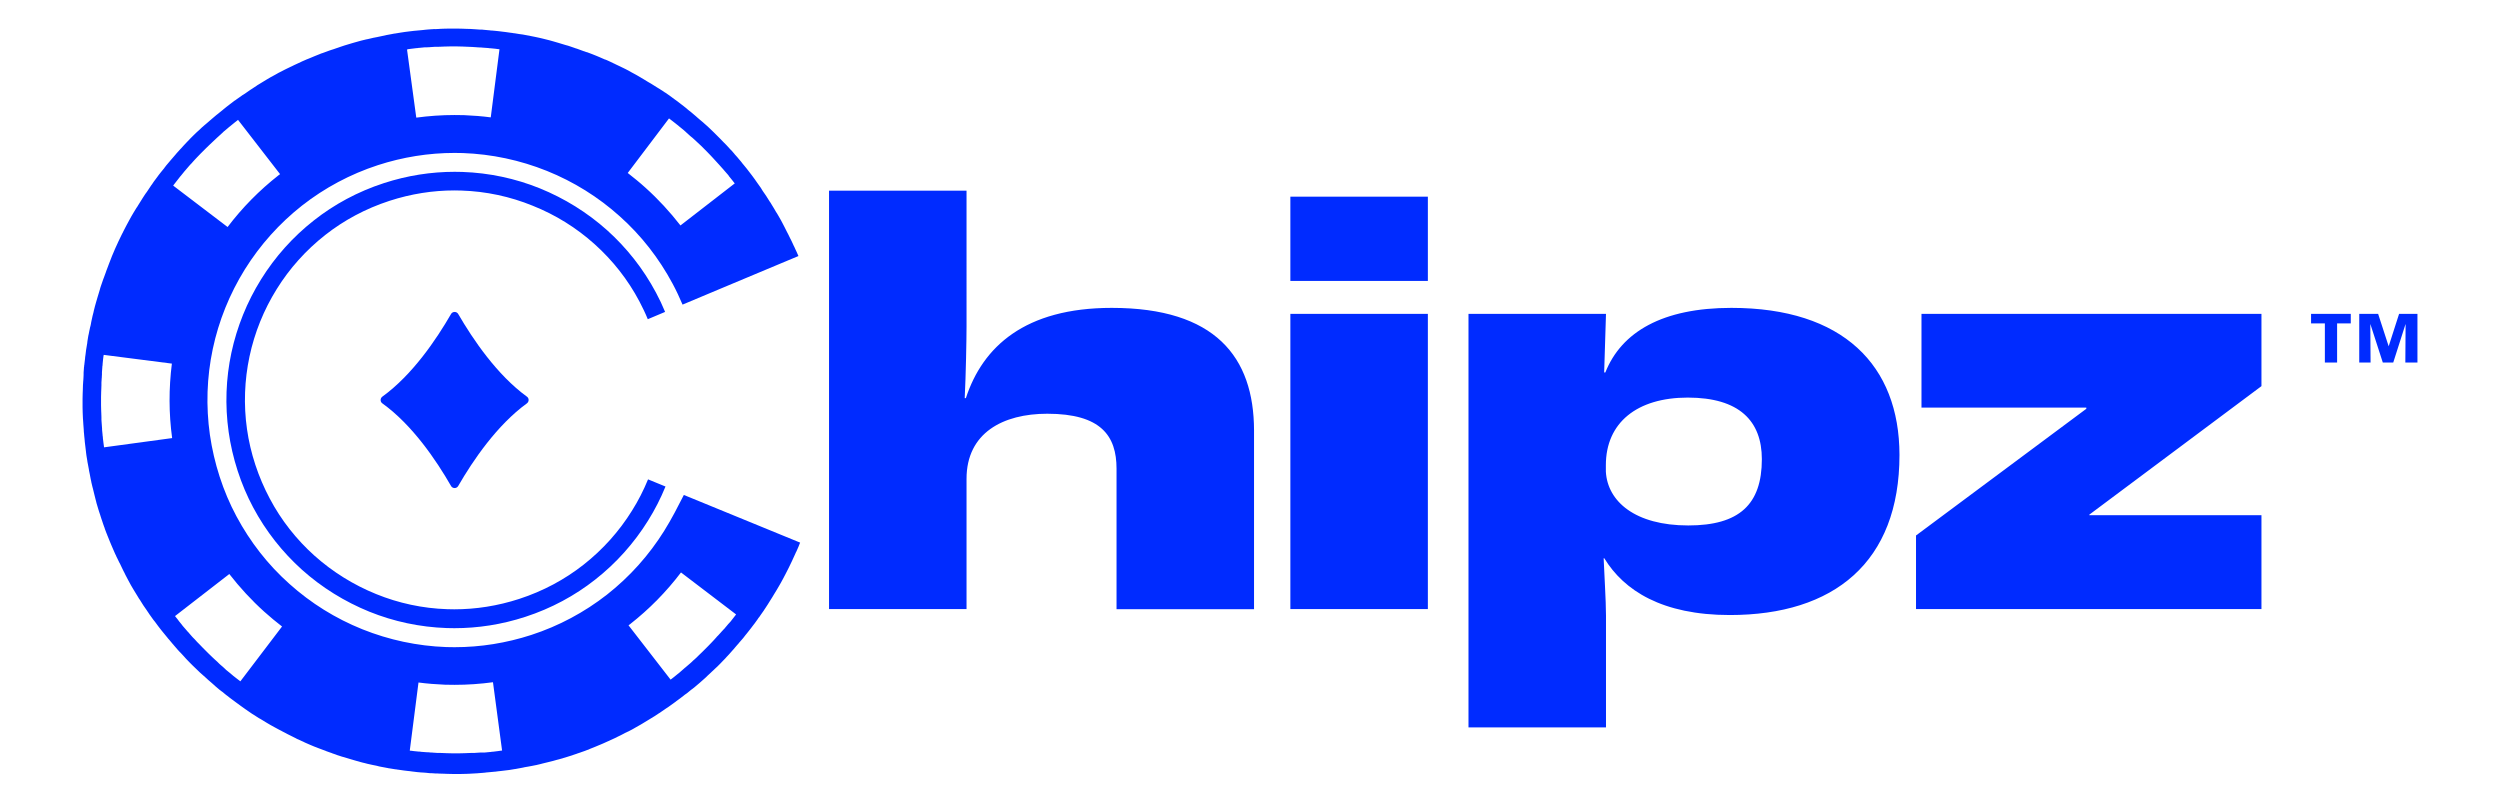 <svg:svg xmlns:svg="http://www.w3.org/2000/svg" height="260" id="Layer_1" version="1.1" viewBox="0 0 1920 615.8" width="810" x="0" xml:space="preserve" y="0"><desc>schwesterseiten.com - Deutschlands f&#252;hrender Index f&#252;r Casino-Schwesterseite</desc><title>Chipz Casino auf https://schwesterseiten.com/chipz-com/</title><svg:style>.st0{fill:#002bff}</svg:style><svg:path class="st0" d="M510.2 407.3c-11.8 18.9-26.6 35.4-44 49.1-17.4 13.6-37 24.1-58.2 31-19.1 6.2-38.9 9.4-58.9 9.4-2.1 0-4.3 0-6.4-.1-22.1-.8-43.8-5.4-64.5-13.7-20.6-8.3-39.4-20-55.9-34.8-16.6-14.8-30.2-32.3-40.7-51.9-5.2-9.7-9.5-19.9-12.9-30.4-3.4-10.5-5.9-21.3-7.5-32.2-3.1-22-2.4-44.2 2.2-65.9 4.6-21.7 12.9-42.2 24.6-61.1 11.8-18.9 26.6-35.4 44-49.1 17.4-13.6 37-24.1 58.2-31 19.1-6.2 38.9-9.4 58.9-9.4 2.1 0 4.3 0 6.4.1 22.1.8 43.8 5.4 64.5 13.7 20.6 8.3 39.4 20 55.9 34.8 16.6 14.8 30.2 32.3 40.7 51.9 2.8 5.2 5.3 10.6 7.6 16l26.9-11.3 48.7-20.4 13.4-5.6c-.2-.5-.5-1.1-.7-1.6s-.4-.9-.6-1.4c-.3-.6-.6-1.3-.9-1.9-.3-.7-.6-1.3-.9-2 0-.1-.1-.1-.1-.2-.2-.3-.3-.7-.5-1-.1-.1-.1-.3-.2-.4-.1-.2-.2-.3-.2-.5-.3-.6-.5-1.1-.8-1.7-.4-.8-.7-1.5-1.1-2.3-.1-.2-.2-.5-.4-.7-.8-1.8-1.7-3.5-2.6-5.2-.2-.5-.5-.9-.7-1.4s-.5-.9-.7-1.4c-.5-1-1.1-2.1-1.6-3.1-.3-.5-.5-1-.8-1.5l-.3-.6c-.4-.8-.8-1.5-1.3-2.3-.3-.5-.5-.9-.8-1.4-.5-.8-.9-1.6-1.4-2.4-.1-.1-.2-.3-.3-.4s-.1-.2-.2-.3c-.5-.9-1-1.7-1.5-2.6-.7-1.2-1.5-2.4-2.2-3.6-.4-.7-.8-1.4-1.3-2-.6-1-1.3-2-1.9-3-.3-.4-.5-.8-.8-1.3-.3-.4-.6-.9-.9-1.3-.5-.8-1-1.5-1.6-2.3-.2-.4-.5-.7-.7-1.1-.1-.2-.3-.4-.4-.7-.1-.1-.1-.2-.2-.3-.1-.2-.2-.3-.3-.5-.2-.2-.3-.5-.5-.7-.8-1.2-1.7-2.4-2.5-3.5-.2-.2-.4-.5-.5-.7v-.1l-.1-.1c-.2-.3-.4-.5-.6-.8 0-.1-.1-.1-.1-.2-.8-1.1-1.7-2.3-2.5-3.4-.7-.9-1.3-1.7-2-2.6-.7-.9-1.3-1.7-2-2.6l-2.7-3.3-.2-.2c-.2-.3-.5-.6-.7-.9s-.4-.5-.6-.8c-.9-1.1-1.9-2.2-2.8-3.3-.1-.1-.2-.3-.3-.4l-.2-.2c-.3-.4-.7-.7-1-1.1-.3-.3-.5-.6-.8-.9-.1-.1-.1-.2-.2-.3-.4-.5-.9-1-1.3-1.5-.2-.2-.3-.4-.5-.6l-.2-.2-.9-.9-3.3-3.6-.1-.1c-.5-.6-1.1-1.2-1.7-1.7-1-1-1.9-2-2.9-3l-.8-.8-1.6-1.6-2.3-2.3c-1-1-2-1.9-3-2.9-.6-.5-1.1-1.1-1.7-1.6 0 0-.1 0-.1-.1l-.1-.1c-.8-.7-1.6-1.5-2.5-2.2-.4-.3-.7-.7-1.1-1-.4-.3-.8-.7-1.2-1-.4-.3-.8-.7-1.2-1-.3-.3-.6-.5-.9-.8-.1-.1-.2-.2-.4-.3-.6-.6-1.3-1.1-1.9-1.7-.2-.2-.4-.4-.6-.5-1.1-.9-2.2-1.9-3.3-2.8-.1-.1-.2-.2-.4-.3-.1-.1-.3-.2-.4-.3-.3-.2-.6-.5-.9-.7l-.2-.2c-.3-.2-.6-.4-.8-.7-.8-.7-1.7-1.3-2.5-2-.9-.7-1.7-1.3-2.6-2-.9-.7-1.8-1.3-2.6-2l-2.1-1.5c-.4-.3-.9-.7-1.3-1h-.1l-.1-.1c-.3-.2-.6-.4-.9-.7-.2-.1-.4-.3-.6-.4l-.2-.2c-1.2-.8-2.4-1.7-3.6-2.5-.1 0-.1-.1-.2-.1-.2-.1-.3-.2-.5-.3-.1-.1-.3-.2-.4-.3-.1-.1-.2-.1-.3-.2-.5-.3-1-.7-1.5-1-.1 0-.1-.1-.2-.1s-.1-.1-.2-.1c-.7-.5-1.4-1-2.2-1.4-.4-.3-.9-.6-1.3-.8-1.4-.9-2.9-1.8-4.3-2.7-.5-.3-.9-.6-1.4-.8-.2-.1-.5-.3-.7-.4-1.2-.7-2.4-1.5-3.6-2.2-.9-.6-1.9-1.1-2.9-1.7l-1.5-.9c-.5-.3-.9-.5-1.4-.8-1.2-.7-2.5-1.4-3.7-2-.2-.1-.3-.2-.5-.3-.5-.3-1.1-.6-1.6-.9-1-.5-2.1-1.1-3.1-1.6h-.1c-.4-.2-.7-.4-1.1-.6-.1 0-.2-.1-.3-.1-.5-.2-.9-.5-1.4-.7-1.3-.6-2.5-1.2-3.8-1.8l-.6-.3-.6-.3c-.1 0-.2-.1-.3-.1-.2-.1-.5-.2-.7-.4l-3.9-1.8c-.3-.1-.6-.3-.9-.4-.3-.1-.7-.3-1-.4h-.2c-1.3-.6-2.6-1.1-3.9-1.7-.9-.4-1.7-.7-2.6-1.1-.2-.1-.3-.1-.5-.2s-.4-.1-.5-.2c-.8-.3-1.7-.7-2.5-1-1.3-.5-2.7-1-4-1.5h-.2c-.1 0-.3-.1-.4-.1-.2-.1-.4-.2-.7-.3l-.9-.3h-.1c-1.4-.5-2.7-1-4.1-1.5-.3-.1-.5-.2-.8-.3l-.9-.3c-.2-.1-.5-.2-.7-.2-.4-.1-.7-.2-1.1-.4-1-.3-1.9-.7-2.9-1-.5-.2-1-.3-1.5-.5s-1-.3-1.4-.4h-.1c-1.1-.3-2.2-.7-3.3-1-.3-.1-.6-.2-1-.3-.4-.1-.9-.3-1.3-.4-1.3-.4-2.7-.8-4.1-1.2-1.1-.3-2.1-.6-3.2-.9-1.1-.3-2.1-.6-3.2-.8l-2.4-.6c-.6-.1-1.1-.3-1.7-.4-.8-.2-1.6-.4-2.3-.5-.6-.1-1.2-.3-1.9-.4l-1.5-.3-1.5-.3c-.4-.1-.9-.2-1.3-.3h-.2c-.2 0-.3-.1-.5-.1-.7-.1-1.5-.3-2.2-.4s-1.4-.3-2.1-.4h-.2c-.2 0-.5-.1-.7-.1s-.4-.1-.6-.1h-.2c-.4-.1-.9-.1-1.3-.2-1-.2-2-.3-3-.5h-.3c-.2 0-.4-.1-.7-.1-.4-.1-.8-.1-1.1-.2H392.8l-4.2-.6c-.3 0-.5-.1-.8-.1-.8-.1-1.7-.2-2.5-.3-.2 0-.5-.1-.7-.1-.9-.1-1.7-.2-2.6-.3-.7-.1-1.3-.1-2-.2s-1.5-.2-2.2-.2h-.7c-.2 0-.4 0-.6-.1-.3 0-.6-.1-.9-.1h-.1c-1.4-.1-2.9-.3-4.3-.4-.3 0-.5 0-.8-.1H368.8c-.5 0-1-.1-1.4-.1-.9-.1-1.9-.1-2.8-.2h-.2c-.5 0-.9 0-1.4-.1-.5 0-1 0-1.5-.1-1.2-.1-2.4-.1-3.6-.1-.8 0-1.6 0-2.4-.1-1.4 0-2.8-.1-4.2-.1h-6.6c-1.4 0-2.8.1-4.2.1-.8 0-1.6 0-2.4.1-.4 0-.8 0-1.3.1-.7 0-1.5.1-2.2.1H333c-.3 0-.7 0-1 .1h-.5c-.9.1-1.8.1-2.8.2-.7.1-1.4.1-2.1.2-.3 0-.6 0-.9.1-.3 0-.5 0-.8.1-1.1.1-2.1.2-3.2.3-.4 0-.8.1-1.1.1-.3 0-.7.1-1 .1h-.1c-.3 0-.7.1-1 .1h-.2c-1.4.2-2.8.3-4.2.5-.5.1-1.1.1-1.6.2s-1.1.1-1.6.2c-1.1.1-2.2.3-3.3.5-1.4.2-2.8.4-4.2.7h-.2c-.2 0-.4.1-.6.1s-.4.1-.6.1c-.3.1-.7.1-1 .2-1.4.2-2.8.5-4.3.8-.3.1-.5.1-.8.2-.3.1-.6.1-.9.2h-.1c-.1 0-.2 0-.3.1-.2 0-.4.1-.6.1-1.3.2-2.5.5-3.8.8-.1 0-.3.1-.4.1-.4.1-.7.2-1.1.2l-1.5.3h-.1c-1.1.3-2.3.5-3.4.8-.6.1-1.2.3-1.8.4-.2 0-.4.1-.6.1-1.4.3-2.7.7-4.1 1-1.1.3-2.1.6-3.2.9-.6.2-1.2.3-1.8.5-.5.1-.9.2-1.4.4-1.4.4-2.7.8-4 1.2-.8.2-1.5.5-2.3.7l-2.7.9c-.2.1-.4.1-.6.2-.5.2-1 .3-1.4.5-.5.2-1 .3-1.5.5-.9.3-1.8.6-2.6.9-.2.1-.5.2-.7.2-.5.2-1 .4-1.5.5-.2.1-.4.1-.6.2-.1 0-.2.1-.3.1-.2.1-.3.1-.5.2-1.4.5-2.7 1-4.1 1.5l-.9.3h-.1c-.3.1-.7.3-1 .4-.1 0-.1.1-.2.1-1.3.5-2.7 1-4 1.6-1 .4-2 .8-3.1 1.3-.7.3-1.5.6-2.2.9-.3.1-.5.2-.8.3-1.3.6-2.6 1.1-3.9 1.7-.1 0-.1.1-.2.1-.3.2-.7.3-1 .5-.1.1-.2.1-.3.2-.2.1-.4.2-.6.2l-3.9 1.8c-.1.1-.3.1-.4.2-.1.1-.2.1-.4.2-.3.1-.5.3-.8.4-.4.2-.8.4-1.3.6l-.6.3c-.8.4-1.7.8-2.5 1.2-.5.2-.9.5-1.4.7-.8.4-1.5.8-2.3 1.2-.7.4-1.5.8-2.2 1.1-.2.1-.5.2-.7.4-.5.3-1 .5-1.4.8-.7.4-1.3.7-2 1.1-.6.3-1.1.6-1.7.9-1 .5-1.9 1.1-2.9 1.7-1 .6-1.9 1.1-2.8 1.7-1.2.7-2.4 1.5-3.6 2.2-.7.4-1.4.8-2 1.3-1 .6-2 1.3-2.9 1.9 0 0-.1 0-.1.1-.4.3-.8.5-1.3.8-.4.3-.9.6-1.3.9-.8.5-1.5 1-2.3 1.6l-1.8 1.2c-.3.2-.5.3-.8.5-.1 0-.1.1-.2.1-.2.1-.4.2-.5.4-.8.5-1.5 1.1-2.3 1.6-.4.3-.8.6-1.3.9-.3.2-.5.4-.8.6-.2.2-.5.4-.7.5-.1 0-.1.1-.2.1s-.1.1-.2.1c-.7.5-1.5 1.1-2.2 1.7l-1.2.9c-.9.7-1.8 1.3-2.6 2-.7.6-1.4 1.1-2.1 1.7-.2.1-.3.2-.5.4-.1.1-.2.1-.2.2-1 .8-2.1 1.7-3.1 2.5l-.1.1-.1.1c-.1.1-.2.1-.3.2-.2.2-.4.3-.6.5-.3.2-.5.4-.8.6-1.1.9-2.2 1.9-3.3 2.8-.2.2-.4.4-.6.5l-.4.4c-.1.1-.2.2-.3.2-.5.5-1.1.9-1.6 1.4l-2.1 1.8c-.4.3-.8.7-1.2 1-.4.3-.7.7-1.1 1-.1.1-.2.2-.4.3-.8.7-1.5 1.4-2.2 2.1-.4.3-.7.7-1.1 1-.2.2-.5.4-.7.6-1 1-2 1.9-3 2.9l-2.3 2.3c-.4.4-.8.8-1.1 1.2l-1.2 1.2c-1 1-1.9 2-2.9 3.1-.5.6-1.1 1.2-1.6 1.8-.2.2-.4.5-.7.7-.6.6-1.1 1.2-1.7 1.9l-.1.1c-.3.4-.7.7-1 1.1-.3.4-.7.8-1 1.2-1.3 1.5-2.6 2.9-3.8 4.4-.2.2-.4.4-.5.6-.9 1.1-1.9 2.2-2.8 3.3-.2.3-.4.5-.6.8-.2.3-.5.6-.7.9 0 .1-.1.1-.1.2l-2.7 3.3c-.6.8-1.2 1.5-1.8 2.3-.1.1-.2.2-.2.3-.6.8-1.2 1.5-1.7 2.3-.1.1-.2.2-.3.4-.9 1.1-1.7 2.3-2.5 3.5 0 .1-.1.1-.1.2-.2.3-.4.6-.7.9-.1.1-.1.2-.2.3-.1.2-.3.4-.4.6l-1.2 1.8-1.2 1.8c-.1.1-.2.2-.2.3-.1.1-.2.2-.2.3-.3.4-.5.8-.8 1.1l-.1.1c-.3.4-.5.8-.8 1.2-.5.8-1 1.5-1.5 2.3-.3.4-.6.9-.8 1.3-.9 1.4-1.8 2.9-2.7 4.3-.4.7-.8 1.4-1.3 2-.7 1.2-1.5 2.4-2.2 3.6-.6 1-1.1 1.9-1.7 2.9-.5 1-1.1 1.9-1.6 2.9-.7 1.2-1.4 2.5-2 3.7-.4.7-.8 1.4-1.1 2.1-.5 1-1.1 2.1-1.6 3.1v.1c-.2.4-.5.9-.7 1.3-.1.3-.3.5-.4.8l-.3.6c-.9 1.7-1.7 3.5-2.5 5.2-.1.2-.2.5-.3.7 0 .1-.1.1-.1.2-.6 1.2-1.2 2.5-1.7 3.7-.1.3-.2.6-.4.8v.1c-.1.2-.2.3-.2.5-.1.2-.2.3-.2.5 0 .1-.1.1-.1.2-.2.4-.3.8-.5 1.2-.4.9-.8 1.8-1.2 2.8-.3.7-.6 1.4-.8 2.1-.1.3-.3.7-.4 1-.4 1-.8 2-1.2 3.1-.5 1.3-1 2.7-1.5 4v.1s0 .1-.1.1c-.1.4-.3.7-.4 1.1l-.3.9c-.5 1.4-1 2.7-1.5 4.1-.1.2-.1.4-.2.6 0 0 0 .1-.1.1-.6 1.8-1.3 3.7-1.9 5.5-.2.5-.3 1-.5 1.5s-.3 1-.4 1.4v.1c-.3 1.1-.7 2.2-1 3.3-.2.8-.5 1.5-.7 2.3-.4 1.3-.8 2.7-1.2 4.1-.3 1.1-.6 2.1-.9 3.2-.3 1.1-.6 2.1-.8 3.2-.1.3-.2.6-.2 1-.3 1-.5 2.1-.8 3.1-.2.8-.4 1.6-.5 2.3-.2.8-.3 1.6-.5 2.3-.1.4-.2.7-.2 1.1v.1l-.3 1.5c-.1.3-.1.5-.2.8-.1.2-.1.5-.2.7-.1.6-.2 1.3-.4 1.9-.1.3-.1.6-.2.9-.1.7-.3 1.4-.4 2.1-.1.3-.1.6-.2.9 0 .1 0 .2-.1.4 0 .2-.1.3-.1.5-.3 1.4-.5 2.8-.7 4.3v.2c0 .3-.1.5-.1.8s-.1.5-.1.8c0 .1 0 .2-.1.3v.2c-.1.8-.2 1.6-.4 2.4l-.3 1.8c-.2 1.1-.3 2.2-.4 3.3l-.3 2.1c0 .4-.1.8-.1 1.2-.2 1.4-.3 2.8-.5 4.2v.2c0 .2 0 .4-.1.6 0 .2 0 .3-.1.5v.4c0 .2 0 .4-.1.5 0 .5-.1 1-.1 1.5-.1.9-.2 1.9-.2 2.8V287.7c0 .7-.1 1.4-.1 2.1 0 .6-.1 1.1-.1 1.7 0 .4-.1.7-.1 1.1 0 .5-.1 1-.1 1.6 0 .5 0 1-.1 1.5v.1c-.1 1.2-.1 2.3-.1 3.5 0 .8 0 1.6-.1 2.4 0 1.4-.1 2.8-.1 4.2v6.6c0 1.4.1 2.8.1 4.2 0 .8 0 1.6.1 2.4 0 .7.1 1.4.1 2.1 0 .4 0 .9.1 1.3 0 .5 0 1 .1 1.5 0 .5.1 1 .1 1.6l.3 3.9c0 .6.1 1.3.1 1.9v.2c0 .2 0 .4.1.7.1.8.1 1.6.2 2.4.1.6.1 1.3.2 1.9 0 .3.1.6.1 1s.1.7.1 1.1v.2c.2 1.4.3 2.8.5 4.2.1 1.1.3 2.2.4 3.3 0 .3.1.7.1 1 .1.8.2 1.5.3 2.3.2 1.4.4 2.8.7 4.2v.2c.1.4.1.7.2 1.1.1.3.1.7.2 1 .2 1.4.5 2.8.8 4.3v.1c0 .2.1.5.1.7.1.6.3 1.3.4 1.9.1.3.1.7.2 1 .2.9.4 1.8.5 2.7l.3 1.5c.1.3.1.6.2.8 0 .2.1.4.1.6v.1c.3 1.1.5 2.3.8 3.4.2.8.4 1.6.6 2.3.3 1.4.7 2.7 1 4.1.1.5.3 1.1.4 1.6.1.5.3 1 .4 1.6.2.8.4 1.5.6 2.3.1.3.2.6.2.9.4 1.4.8 2.7 1.2 4 .1.3.2.7.3 1 .1.4.3.8.4 1.3.3 1.1.7 2.2 1.1 3.3v.1l.3.9c.1.2.1.4.2.6.1.4.3.8.4 1.3 0 .1 0 .1.1.2 0 .1.1.2.1.3.3.8.5 1.6.8 2.4.2.5.3 1 .5 1.5.1.2.1.4.2.5l.3.9c.1.1.1.3.2.4 0 .1.1.2.1.4.1.4.3.8.4 1.2.4 1 .7 1.9 1.1 2.9.1.2.2.5.3.7 0 .1.1.1.1.2l.3.9c0 .1 0 .1.1.2 0 .1.1.2.1.2.5 1.3 1 2.7 1.6 4 .4 1 .8 2 1.3 3.1.4 1 .8 2 1.3 3 .6 1.3 1.1 2.6 1.7 3.9 0 0 0 .1.1.1v.1c.1.1.1.2.2.3.1.2.2.5.3.7.1.2.2.3.2.5.1.1.1.3.2.4.2.5.5 1 .7 1.4.4.8.8 1.7 1.2 2.5.1.1.1.3.2.4.1.1.1.2.2.3.1.3.3.5.4.8.3.6.6 1.3.9 1.9.4.8.8 1.7 1.2 2.5.2.5.5.9.7 1.4.2.4.5.9.7 1.3v.1c.2.5.5.9.7 1.4.3.6.6 1.2.9 1.7.4.7.8 1.4 1.1 2.1.7 1.2 1.4 2.5 2 3.7.5 1 1.1 1.9 1.7 2.9.6 1 1.1 1.9 1.7 2.8.7 1.2 1.5 2.4 2.2 3.6.4.7.8 1.4 1.3 2 .9 1.4 1.8 2.9 2.7 4.3.3.4.6.9.9 1.3.5.8 1 1.5 1.6 2.3l1.2 1.8c.1.1.2.3.3.4.1.1.2.2.2.4.1.1.2.3.3.4.1.1.1.2.2.3l1.5 2.1c.3.5.6.9 1 1.4.1.1.1.2.2.3.1.2.3.4.4.5.1.1.2.3.3.4.1.2.3.3.4.5 0 0 0 .1.1.1l.1.1c.5.6.9 1.3 1.4 1.9.4.5.7 1 1.1 1.5.7.9 1.3 1.8 2 2.6l1.2 1.5c.3.4.6.7.9 1.1l2.7 3.3.1.1c.1.2.3.3.4.5.1.1.2.3.3.4.2.2.4.4.5.6l.1.1.2.2c.9 1 1.7 2.1 2.6 3.1.1.2.3.3.4.5l.1.1.3.3c.1.1.2.2.3.4.2.3.5.5.7.8.8 1 1.7 1.9 2.5 2.9l.1.1c.3.4.7.7 1 1.1.1.1.2.3.4.4.2.2.4.5.7.7l.1.1c.8.9 1.6 1.7 2.4 2.6.3.3.5.6.8.9.3.3.6.6.8.9 1 1 1.9 2 2.9 3l2.3 2.3c.8.8 1.6 1.5 2.4 2.3 1 1 2 1.9 3 2.9.6.5 1.2 1.1 1.8 1.6.9.8 1.7 1.6 2.6 2.3l.1.1c.4.3.7.7 1.1 1l.2.2c.3.3.6.6 1 .9.2.2.4.3.6.5.5.4 1 .9 1.5 1.3.5.5 1.1.9 1.6 1.4l.3.3c.1.1.3.2.4.3l.4.4.2.2c1.1.9 2.2 1.9 3.3 2.8.3.2.5.4.8.6s.6.5.9.7c.1 0 .1.1.2.1l3.3 2.7c.2.2.5.4.7.5.6.5 1.3 1 1.9 1.5.7.5 1.3 1 2 1.5.2.2.4.3.7.5.7.5 1.3 1 2 1.5.5.4 1 .7 1.5 1.1.1 0 .1.1.2.1.3.2.6.4.9.7.2.2.5.3.7.5l.1.1c1.2.8 2.4 1.7 3.5 2.5.2.2.5.3.7.5.3.2.5.3.8.5l.1.1c.2.2.5.3.7.5 1.1.7 2.1 1.4 3.2 2.2.4.3.9.6 1.3.8.4.3.8.5 1.3.8 0 0 .1 0 .1.1.8.5 1.6 1 2.5 1.6.2.1.3.2.5.3l.6.3 1.5.9c1.2.7 2.4 1.5 3.6 2.2 1 .6 1.9 1.1 2.9 1.7 1 .5 1.9 1.1 2.9 1.6 1.2.7 2.5 1.4 3.7 2l1.8.9c.1.1.2.1.3.2 1 .5 2.1 1.1 3.1 1.6.3.2.6.3.9.5.1.1.3.2.4.2.5.2.9.5 1.4.7l1.2.6 2.4 1.2c.3.1.5.3.8.4.3.1.5.3.8.4 0 0 .1 0 .1.1l.6.3c.4.2.8.4 1.2.5.9.4 1.8.9 2.8 1.3.2.1.4.2.5.2.1.1.2.1.4.2.3.2.7.3 1 .5.1 0 .1.1.2.1 1.3.6 2.6 1.1 3.9 1.7 1 .4 2 .8 3.1 1.3 1 .4 2 .8 3.1 1.2 1.3.5 2.7 1 4 1.5h.1c.1 0 .1 0 .2.1.4.1.7.3 1.1.4.3.1.6.2.9.4.9.3 1.9.7 2.8 1 .4.1.8.3 1.2.4.1 0 .2.1.2.1.2.1.4.1.5.2.1 0 .1 0 .2.1.2.1.5.2.7.2.7.2 1.3.5 2 .7.1.1.3.1.4.2.7.2 1.5.5 2.2.7.5.2 1 .3 1.5.5s.9.3 1.4.4h.1c1.1.3 2.2.7 3.3 1 .8.2 1.5.5 2.3.7.2.1.5.1.7.2 1.1.3 2.2.7 3.4 1 .6.2 1.2.3 1.9.5.4.1.9.2 1.3.4.6.2 1.3.3 1.9.5.4.1.9.2 1.3.3.8.2 1.6.4 2.3.6.6.1 1.2.3 1.8.4.3.1.6.1.9.2.5.1 1 .2 1.4.3.8.2 1.7.4 2.5.5.3.1.6.1.9.2.2.1.5.1.7.2.3.1.5.1.8.2l1.5.3c.9.2 1.8.3 2.7.5.7.1 1.4.3 2.1.4h.1c.3 0 .5.1.8.2.3 0 .5.1.8.1 1.2.2 2.5.4 3.7.6.2 0 .4.1.6.1h.3c.2 0 .4.1.7.1.4.1.7.1 1.1.2h.2l4.2.6c1.1.2 2.2.3 3.3.4.4 0 .7.1 1.1.1.7.1 1.5.2 2.2.3 1.4.2 2.8.3 4.2.5h.2c.4 0 .8.1 1.1.1.2 0 .4 0 .7.1h.3c.6.1 1.2.1 1.8.1.9.1 1.7.1 2.6.2.3 0 .5 0 .8.1.3 0 .6 0 .9.1.4 0 .8 0 1.2.1h1c.5 0 1.1.1 1.6.1.4 0 .8.1 1.2.1h1.5c.5 0 1 0 1.5.1h.1c1.2.1 2.3.1 3.5.1.8 0 1.6 0 2.4.1 1.4 0 2.8.1 4.2.1h6.6c1.4 0 2.8-.1 4.2-.1.8 0 1.6 0 2.4-.1 1.2 0 2.3-.1 3.5-.2h.1c.5 0 1 0 1.5-.1h.5c.3 0 .7 0 1-.1l3.9-.3c.3 0 .7 0 1-.1.3 0 .6 0 .9-.1.2 0 .4 0 .6-.1h.2c1.4-.1 2.9-.2 4.3-.4.3 0 .6-.1.9-.1h.2c.3 0 .7-.1 1-.1h.2c.8-.1 1.5-.2 2.3-.3.6-.1 1.3-.1 1.9-.2 1.1-.1 2.2-.3 3.3-.4.6-.1 1.1-.2 1.7-.2.5-.1 1.1-.1 1.6-.2 1.4-.2 2.8-.4 4.2-.7h.2c.2 0 .3-.1.5-.1s.4-.1.6-.1.3-.1.5-.1.3-.1.5-.1c.6-.1 1.1-.2 1.7-.3.9-.2 1.7-.3 2.6-.5.1 0 .2 0 .3-.1.2 0 .3-.1.5-.1.6-.1 1.2-.2 1.7-.3.4-.1.8-.2 1.2-.2.9-.2 1.8-.4 2.7-.5l1.5-.3c.2 0 .3-.1.5-.1.3-.1.6-.1 1-.2h.1c1.1-.3 2.3-.5 3.4-.8.5-.1 1-.2 1.5-.4.3-.1.6-.1.8-.2 1.4-.3 2.7-.7 4.1-1 .5-.1 1.1-.3 1.6-.4.5-.1 1.1-.3 1.6-.4 1.1-.3 2.1-.6 3.2-.9l1.2-.3c1-.3 1.9-.6 2.9-.8l.9-.3c.5-.1 1-.3 1.4-.4.7-.2 1.5-.5 2.2-.7.9-.3 1.7-.5 2.6-.8.2-.1.4-.1.6-.2.3-.1.6-.2.8-.3.8-.3 1.6-.5 2.4-.8.1 0 .2-.1.3-.1.1 0 .2-.1.2-.1l1.8-.6c.2-.1.4-.1.6-.2.1 0 .2-.1.3-.1s.1-.1.2-.1c.2-.1.4-.1.6-.2.8-.3 1.5-.6 2.3-.8.6-.2 1.2-.4 1.8-.7l.9-.3h.1s.1 0 .1-.1c.3-.1.6-.2.9-.4.1 0 .1-.1.2-.1 1.3-.5 2.7-1 4-1.6 1-.4 2-.8 3.1-1.3.3-.1.6-.3 1-.4l2.1-.9c1-.4 2-.9 3.1-1.4.3-.1.6-.3.9-.4h.1c.1 0 .1 0 .2-.1.3-.2.7-.3 1-.5.3-.1.6-.3.9-.4l3.9-1.8c.2-.1.5-.2.7-.4 1.8-.8 3.5-1.7 5.2-2.6.3-.2.6-.3.9-.5.2-.1.3-.2.5-.2.1 0 .1-.1.2-.1l1.2-.6h.1c1-.5 2.1-1.1 3.1-1.6.5-.3 1.1-.6 1.6-.9.2-.1.3-.2.5-.3.5-.3.9-.5 1.4-.8.8-.4 1.5-.8 2.3-1.3.3-.2.6-.3.9-.5.7-.4 1.3-.8 2-1.2.4-.3.9-.5 1.3-.8l1.5-.9c1.2-.7 2.4-1.5 3.6-2.2.4-.3.9-.6 1.3-.8.2-.1.5-.3.7-.4 1-.6 2-1.3 2.9-1.9 0 0 .1 0 .1-.1.4-.3.8-.5 1.3-.8.2-.1.4-.3.6-.4.2-.2.5-.3.7-.5.8-.6 1.7-1.1 2.5-1.7 0 0 .1 0 .1-.1.5-.3 1-.7 1.5-1 .3-.2.5-.3.8-.5.2-.2.5-.3.7-.5 1.2-.8 2.4-1.7 3.5-2.5.3-.2.5-.4.8-.6.1-.1.2-.1.3-.2.2-.2.4-.3.7-.5l.1-.1s.1 0 .1-.1c1.1-.8 2.3-1.7 3.4-2.5.9-.7 1.8-1.3 2.6-2 .6-.5 1.2-1 1.9-1.4.2-.2.5-.4.8-.6l3.3-2.7c.1 0 .1-.1.2-.1.1-.1.3-.2.4-.3.2-.1.3-.3.5-.4.3-.2.5-.4.8-.6 1.1-.9 2.2-1.9 3.3-2.8.2-.2.4-.4.6-.5.1-.1.2-.1.2-.2.2-.1.3-.3.5-.4l.1-.1c1.2-1 2.4-2.1 3.5-3.1.4-.3.7-.7 1.1-1l.5-.5.6-.6c.9-.8 1.7-1.6 2.6-2.4.2-.2.4-.3.5-.5.4-.4.8-.8 1.2-1.1.7-.7 1.4-1.3 2.1-2 .3-.3.7-.6 1-.9l2.3-2.3c.8-.8 1.5-1.6 2.3-2.4 1-1 2-2 2.9-3.1.1-.1.2-.3.4-.4.4-.5.9-.9 1.3-1.4.8-.9 1.6-1.7 2.3-2.6.2-.3.5-.5.7-.8l.3-.3c.3-.4.7-.8 1-1.2l1.8-2.1c.3-.3.6-.7.9-1 .2-.2.4-.4.5-.6.1-.1.1-.2.2-.3l.4-.4c.2-.2.4-.4.5-.6.7-.8 1.3-1.6 2-2.3.3-.3.5-.6.8-1 .2-.3.4-.5.6-.8l.1-.1c.2-.3.4-.5.6-.8 0 0 0-.1.1-.1l.1-.1 1.2-1.5c.5-.6 1-1.2 1.5-1.9.5-.6.9-1.2 1.4-1.8.2-.3.4-.5.6-.8.2-.3.4-.6.6-.8.5-.6.9-1.2 1.4-1.8.8-1.1 1.6-2.1 2.3-3.2.1-.1.1-.2.2-.3 0-.1.1-.1.1-.2.2-.3.4-.5.6-.8l.1-.1c.1-.2.2-.3.4-.5.1-.1.1-.2.2-.3.1-.2.3-.4.4-.6l2.1-3c.2-.2.3-.5.5-.7.1-.1.1-.2.2-.3.1-.2.2-.3.3-.5l1.2-1.8c.5-.8 1-1.5 1.5-2.3.3-.4.6-.9.8-1.3.9-1.4 1.8-2.8 2.7-4.3.1-.2.2-.4.3-.5l.9-1.5c.7-1.2 1.5-2.4 2.2-3.6.2-.4.5-.8.7-1.2.3-.6.6-1.1 1-1.7.3-.5.5-1 .8-1.4.3-.5.5-1 .8-1.4.7-1.2 1.4-2.5 2-3.7l.3-.6c.3-.5.5-1 .8-1.5.8-1.5 1.6-3 2.3-4.5.2-.5.5-.9.7-1.4.9-1.7 1.7-3.5 2.5-5.2.1-.2.2-.3.2-.5 0-.1.1-.1.1-.2l1.8-3.9c.1-.3.3-.6.4-.9.1-.2.2-.5.3-.7.1-.1.1-.2.2-.3v-.1s0-.1.1-.1c.5-1.1.9-2.1 1.4-3.2.1-.2.2-.5.3-.7.3-.6.5-1.2.7-1.8.2-.4.3-.8.5-1.2l-89.3-36.6c-4.5 8.8-9.3 18.3-15 27.4zm3.6-316.6l.4.3c.7.5 1.4 1 2.1 1.6 1.1.8 2.1 1.7 3.2 2.5l.1.1.1.1.3.2.5.4.4.3.3.3c1.1.9 2.1 1.7 3.2 2.6l.5.4.1.1c.3.3.6.5.9.8l.7.6.3.3.2.2.8.7c.4.4.8.7 1.2 1.1.4.3.7.6 1.1 1 .2.1.3.3.5.4l.6.5.4.3c.7.6 1.4 1.3 2.1 1.9.6.5 1.1 1 1.7 1.6 1 .9 1.9 1.8 2.9 2.7.8.7 1.5 1.5 2.2 2.2l2.2 2.2c.9 1 1.9 1.9 2.8 2.9.5.6 1.1 1.1 1.6 1.7 1 1.1 2.1 2.2 3.3 3.6.3.4.6.7 1 1.1.4.4.7.8 1.1 1.2l.7.8.1.1.1.1.7.8c.3.4.7.8 1 1.1l.2.2.3.4c.9 1 1.8 2.1 2.7 3.1l.3.3.3.4.6.7.1.2.1.2c.9 1 1.7 2.1 2.6 3.2.5.6 1 1.2 1.4 1.8l.5.6-41.7 32.3c-8.1-10.4-17-20.1-26.9-29-4.4-4-9-7.7-13.6-11.3l31.7-41.9zM313.6 37.5c.7-.1 1.5-.2 2.3-.3 1.3-.2 2.7-.3 4.1-.5h.4l.7-.1.6-.1h.4c1.4-.1 2.7-.3 4.1-.4h1.6c.6 0 1.1-.1 1.7-.1h.4l1-.1c.5 0 1.1-.1 1.6-.1.4 0 .9-.1 1.3-.1h2.3c.9 0 1.9-.1 2.8-.1.8 0 1.5-.1 2.3-.1 1.3 0 2.7-.1 4-.1h6.2c1.3 0 2.7 0 4 .1.8 0 1.5 0 2.3.1 1.5 0 3.1.1 4.8.2h.2l1.3.1c.6 0 1.1.1 1.6.1l1 .1h.3c.6 0 1.1.1 1.6.1H369.4l.8.1c1.4.1 2.7.2 4.1.3h.4l.6.1.7.1h.5c1.3.1 2.7.3 4 .4.2 0 .4.1.7.1l2.4.3-6.7 52.3c-6.7-.9-13.5-1.4-20.4-1.7-2.5-.1-4.9-.1-7.4-.1-9.9 0-19.7.7-29.4 2l-7.1-52.3 1-.3zM79.9 343.3l-.1-.9c-.1-.7-.2-1.5-.3-2.2-.2-1.3-.3-2.7-.5-4.1V335.5l-.1-.7-.1-.5v-.4c-.1-1.4-.3-2.7-.4-4v-.8c-.2-2-.3-3.8-.4-5.5 0-.5-.1-1-.1-1.5v-2c0-.9-.1-1.8-.1-2.8 0-.8-.1-1.5-.1-2.3 0-1.3-.1-2.7-.1-4v-3.2-3.1c0-1.3 0-2.7.1-4 0-.8 0-1.5.1-2.3 0-.9.1-1.9.1-2.8V294.3 293.5c0-.5 0-.9.1-1.4 0-.6.1-1.1.1-1.7l.1-1v-.5c0-.5.1-1 .1-1.5v-1.7c.1-1.4.2-2.7.3-4.1v-.4l.1-.5.1-.7v-.6c.1-1.3.3-2.7.4-4 .1-.8.2-1.5.3-2.3v-.1l.2-.7L132 279c-2.4 19-2.4 38.1.2 57.2l-52.3 7.1zm53.1-201l.5-.7c.5-.6.9-1.2 1.4-1.8.8-1.1 1.7-2.1 2.5-3.2l.1-.1.2-.3.4-.5.3-.4.3-.3c.9-1.1 1.7-2.1 2.6-3.2l.3-.4.2-.2c1.2-1.4 2.4-2.9 3.6-4.2.3-.4.6-.7 1-1.1l.5-.5.4-.4.1-.1.3-.4c.6-.7 1.3-1.4 1.9-2.1.5-.6 1-1.1 1.6-1.7.9-1 1.8-1.9 2.8-2.9l2.2-2.2 2.2-2.2c1-.9 1.9-1.9 2.9-2.8.6-.5 1.1-1.1 1.7-1.6 1.1-1 2.2-2.1 3.5-3.3l.1-.1c.3-.3.7-.6 1-.9.4-.4.8-.7 1.2-1.1l.8-.7.3-.3c.4-.4.8-.7 1.2-1.1.2-.1.3-.3.4-.4l.2-.2.2-.2.4-.3c1-.9 2.1-1.8 3.1-2.6l.3-.3.4-.3.5-.4.3-.2.2-.2c1-.9 2.1-1.7 3.2-2.6.6-.5 1.2-.9 1.8-1.4l.7-.6 32.3 41.7c-.4.3-.7.5-1.1.8-14.8 11.6-27.9 24.9-39.2 39.8L133 142.3zM184.6 523l-.4-.3c-.7-.5-1.4-1.1-2.1-1.6-1.1-.8-2.1-1.7-3.2-2.5l-.1-.1-.1-.1-.7-.6-.4-.3-.3-.3c-1.1-.9-2.1-1.7-3.2-2.6l-.4-.3-.2-.2-.2-.2c-.2-.1-.3-.3-.4-.4-.5-.4-.9-.8-1.3-1.2l-.2-.2-.7-.6c-.4-.4-.8-.7-1.3-1.1-.3-.3-.7-.6-1-.9l-.1-.1c-.2-.1-.3-.3-.5-.5l-.5-.5-.1-.1-.3-.3c-.7-.6-1.4-1.3-2.1-1.9-.6-.5-1.1-1-1.7-1.6-1-.9-1.9-1.8-2.9-2.8-.8-.7-1.5-1.5-2.2-2.2l-2.2-2.2c-.9-1-1.9-1.9-2.8-2.9-.5-.5-1-1.1-1.6-1.6-.6-.7-1.3-1.4-1.9-2.1l-.3-.3c-.1-.1-.1-.2-.2-.2l-.4-.4-.5-.5c-.3-.4-.7-.7-1-1.1-.6-.7-1.3-1.4-1.9-2.2l-.5-.6-.2-.2-.5-.5c-.1-.2-.3-.3-.4-.5l-.2-.2-.5-.6c-.9-1-1.8-2.1-2.7-3.1l-.2-.3-.3-.4-.4-.5-.3-.4-.1-.1c-.9-1-1.7-2.1-2.5-3.2-.5-.7-1-1.3-1.6-2l-.4-.5 41.7-32.3c8.1 10.4 17 20.1 26.9 29 4.4 4 9 7.7 13.6 11.3l-32 42.1zm200.6 53.2c-.9.1-1.8.3-2.8.4-1.3.2-2.7.3-4 .5h-.5l-.7.1-.5.1h-.4c-1.4.1-2.7.3-4.1.4H368.9c-1 .1-2 .2-3.1.2-.4 0-.9.1-1.3.1h-2.3c-.9 0-1.9.1-2.8.1-.8 0-1.5.1-2.3.1-1.3 0-2.7.1-4 .1h-6.2c-1.3 0-2.7 0-4-.1-.8 0-1.5 0-2.3-.1-1 0-1.9-.1-2.9-.1h-1.9c-.5 0-1 0-1.4-.1-.6 0-1.1-.1-1.6-.1l-1-.1h-.9l-.9-.1c-.3 0-.7 0-1-.1h-.8c-1.4-.1-2.7-.2-4.1-.3h-.4l-.5-.1-.7-.1h-.6c-1.3-.1-2.7-.3-4-.4-.8-.1-1.5-.2-2.3-.3h-.4l-.5-.1 6.7-52.3c6.7.9 13.5 1.4 20.4 1.7 2.5.1 4.9.1 7.4.1 9.9 0 19.7-.7 29.4-2l7 52.5h-.4zm180.1-104.6l-.4.6c-.5.6-.9 1.2-1.4 1.8-.8 1.1-1.7 2.1-2.5 3.2l-.1.1-.1.1-.3.3-.4.5-.4.4-.3.3c-.9 1.1-1.7 2.1-2.6 3.1l-.3.4-.2.2-.2.2-.4.4c-.4.4-.7.8-1.1 1.2l-.3.3-.6.7c-.4.4-.7.8-1.1 1.2-.3.3-.6.7-.9 1l-.1.1-.5.5-.5.5-.1.1-.3.4c-.6.7-1.2 1.4-1.9 2.1-.5.6-1 1.1-1.6 1.7-.9 1-1.8 1.9-2.8 2.9l-2.2 2.2-2.2 2.2c-.9.9-1.9 1.9-2.9 2.8-.5.5-1.1 1-1.6 1.6-.7.7-1.4 1.3-2.2 2l-.3.2-.1.1-.5.5c-.2.1-.3.3-.5.5-.4.3-.7.7-1.1 1-1.3 1.2-2.7 2.4-4.2 3.6l-.2.1-.4.4c-1 .9-2.1 1.8-3.1 2.7l-.3.3-.4.3-.6.5-.2.2-.2.1c-1 .9-2.1 1.7-3.2 2.6-.6.5-1.2.9-1.8 1.4l-.7.5-32.3-41.7c.4-.3.7-.5 1.1-.8 14.8-11.6 27.9-24.9 39.2-39.8l42 32 .3.2z"/><svg:path class="st0" d="M351.9 240.9c-1.2-2.1-4.3-2.1-5.5 0-11.3 19.6-29.7 46.8-52.8 63.5-1.7 1.3-1.7 3.9 0 5.1 23.1 16.6 41.5 43.8 52.8 63.5 1.2 2.1 4.3 2.1 5.5 0 11.3-19.6 29.8-46.8 52.8-63.5 1.7-1.3 1.7-3.9 0-5.1-23-16.7-41.4-43.9-52.8-63.5zM991 150.8h105.6v64.7H991z"/><svg:path class="st0" d="M456.7 187.3c13.7 12.3 25.5 27.1 34.4 44 2.3 4.4 4.5 8.9 6.4 13.6l13.3-5.6c-2.1-5.1-4.4-10-7-14.8-9.8-18.4-22.6-34.5-37.5-47.9-15.3-13.7-32.8-24.5-51.7-32.2-18.8-7.6-38.9-11.9-59.5-12.6-2-.1-3.9-.1-5.9-.1-18 0-36.3 2.8-54.4 8.7-20 6.5-38.1 16.3-53.7 28.6-16.2 12.7-29.9 28.1-40.6 45.3-10.8 17.3-18.5 36.4-22.8 56.4-4.2 19.7-5 40.2-2.1 60.8 1.4 9.9 3.7 19.9 6.9 29.8 3.2 9.9 7.2 19.3 11.9 28.1 9.8 18.4 22.6 34.5 37.5 47.9 15.3 13.7 32.8 24.5 51.7 32.2 18.8 7.6 38.9 11.9 59.5 12.6 2 .1 3.9.1 5.9.1 18 0 36.3-2.8 54.4-8.7 20-6.5 38.1-16.3 53.7-28.6 16.2-12.7 29.9-28.1 40.6-45.3 5.2-8.3 9.7-17.1 13.4-26.2l-13.4-5.5c-3.4 8.3-7.5 16.4-12.3 24-9.8 15.8-22.4 29.9-37.3 41.6-14.4 11.3-30.9 20.2-49.3 26.2-16.6 5.4-33.4 8-49.9 8-1.8 0-3.6 0-5.4-.1-18.9-.6-37.4-4.6-54.6-11.6-17.3-7-33.4-17-47.4-29.5-13.7-12.3-25.5-27.1-34.4-44-4.3-8.1-8-16.7-11-25.8-3-9.1-5.1-18.2-6.4-27.3-2.7-18.9-1.9-37.8 1.9-55.8 3.9-18.4 11-35.9 20.9-51.8 9.8-15.8 22.4-29.9 37.3-41.6 14.4-11.3 30.9-20.2 49.3-26.2 16.6-5.4 33.4-8 49.9-8 1.8 0 3.6 0 5.4.1 18.9.6 37.4 4.6 54.6 11.6 17.6 7 33.7 17 47.7 29.6zM991 240.8h105.6v226.7H991zM1842.5 240.8l-8 24.9-8.1-24.9h-14.5v37.4h8.7l-.2-29.4h.1l9.5 29.4h8l9.4-29.4h.1l-.2 29.4h9.3v-37.4zM1329.7 236.2c-52.8 0-84.4 18.4-96.8 49.6h-.9l1.4-45h-105.6v317.6h105.6v-85.8c0-11.9-1.4-33-1.8-44.1h.5c15.1 24.8 44.5 43.6 96.4 43.6 79.9 0 130.3-40.4 130.3-123-.1-68.8-43.3-112.9-129.1-112.9zm-33.1 167.1c-40.8 0-62-18.4-63.3-41.3v-5c0-32.6 23.9-51.9 62.9-51.9 39.5 0 56.9 17.9 56.9 47.3 0 34.8-17.4 50.9-56.5 50.9zM853.8 236.2c-66.6 0-99.1 29.8-112 69.3h-.9c.9-17.9 1.4-45.4 1.4-55.1V146.2H636.7v321.3h105.6v-100c0-35.3 28-50 62-50 41.3 0 53.2 17 53.2 42.2v107.9h105.6V330.3c-.1-56.5-29.9-94.1-109.3-94.1zM1774.9 248.1h10.6v30.1h9.4v-30.1h10.5v-7.3h-30.5zM1475.7 312.8h126.6v.9L1471.5 411v56.5h265.3v-72.1h-132.2v-.4l132.2-98.7v-55.5h-261.1z"/></svg:svg>